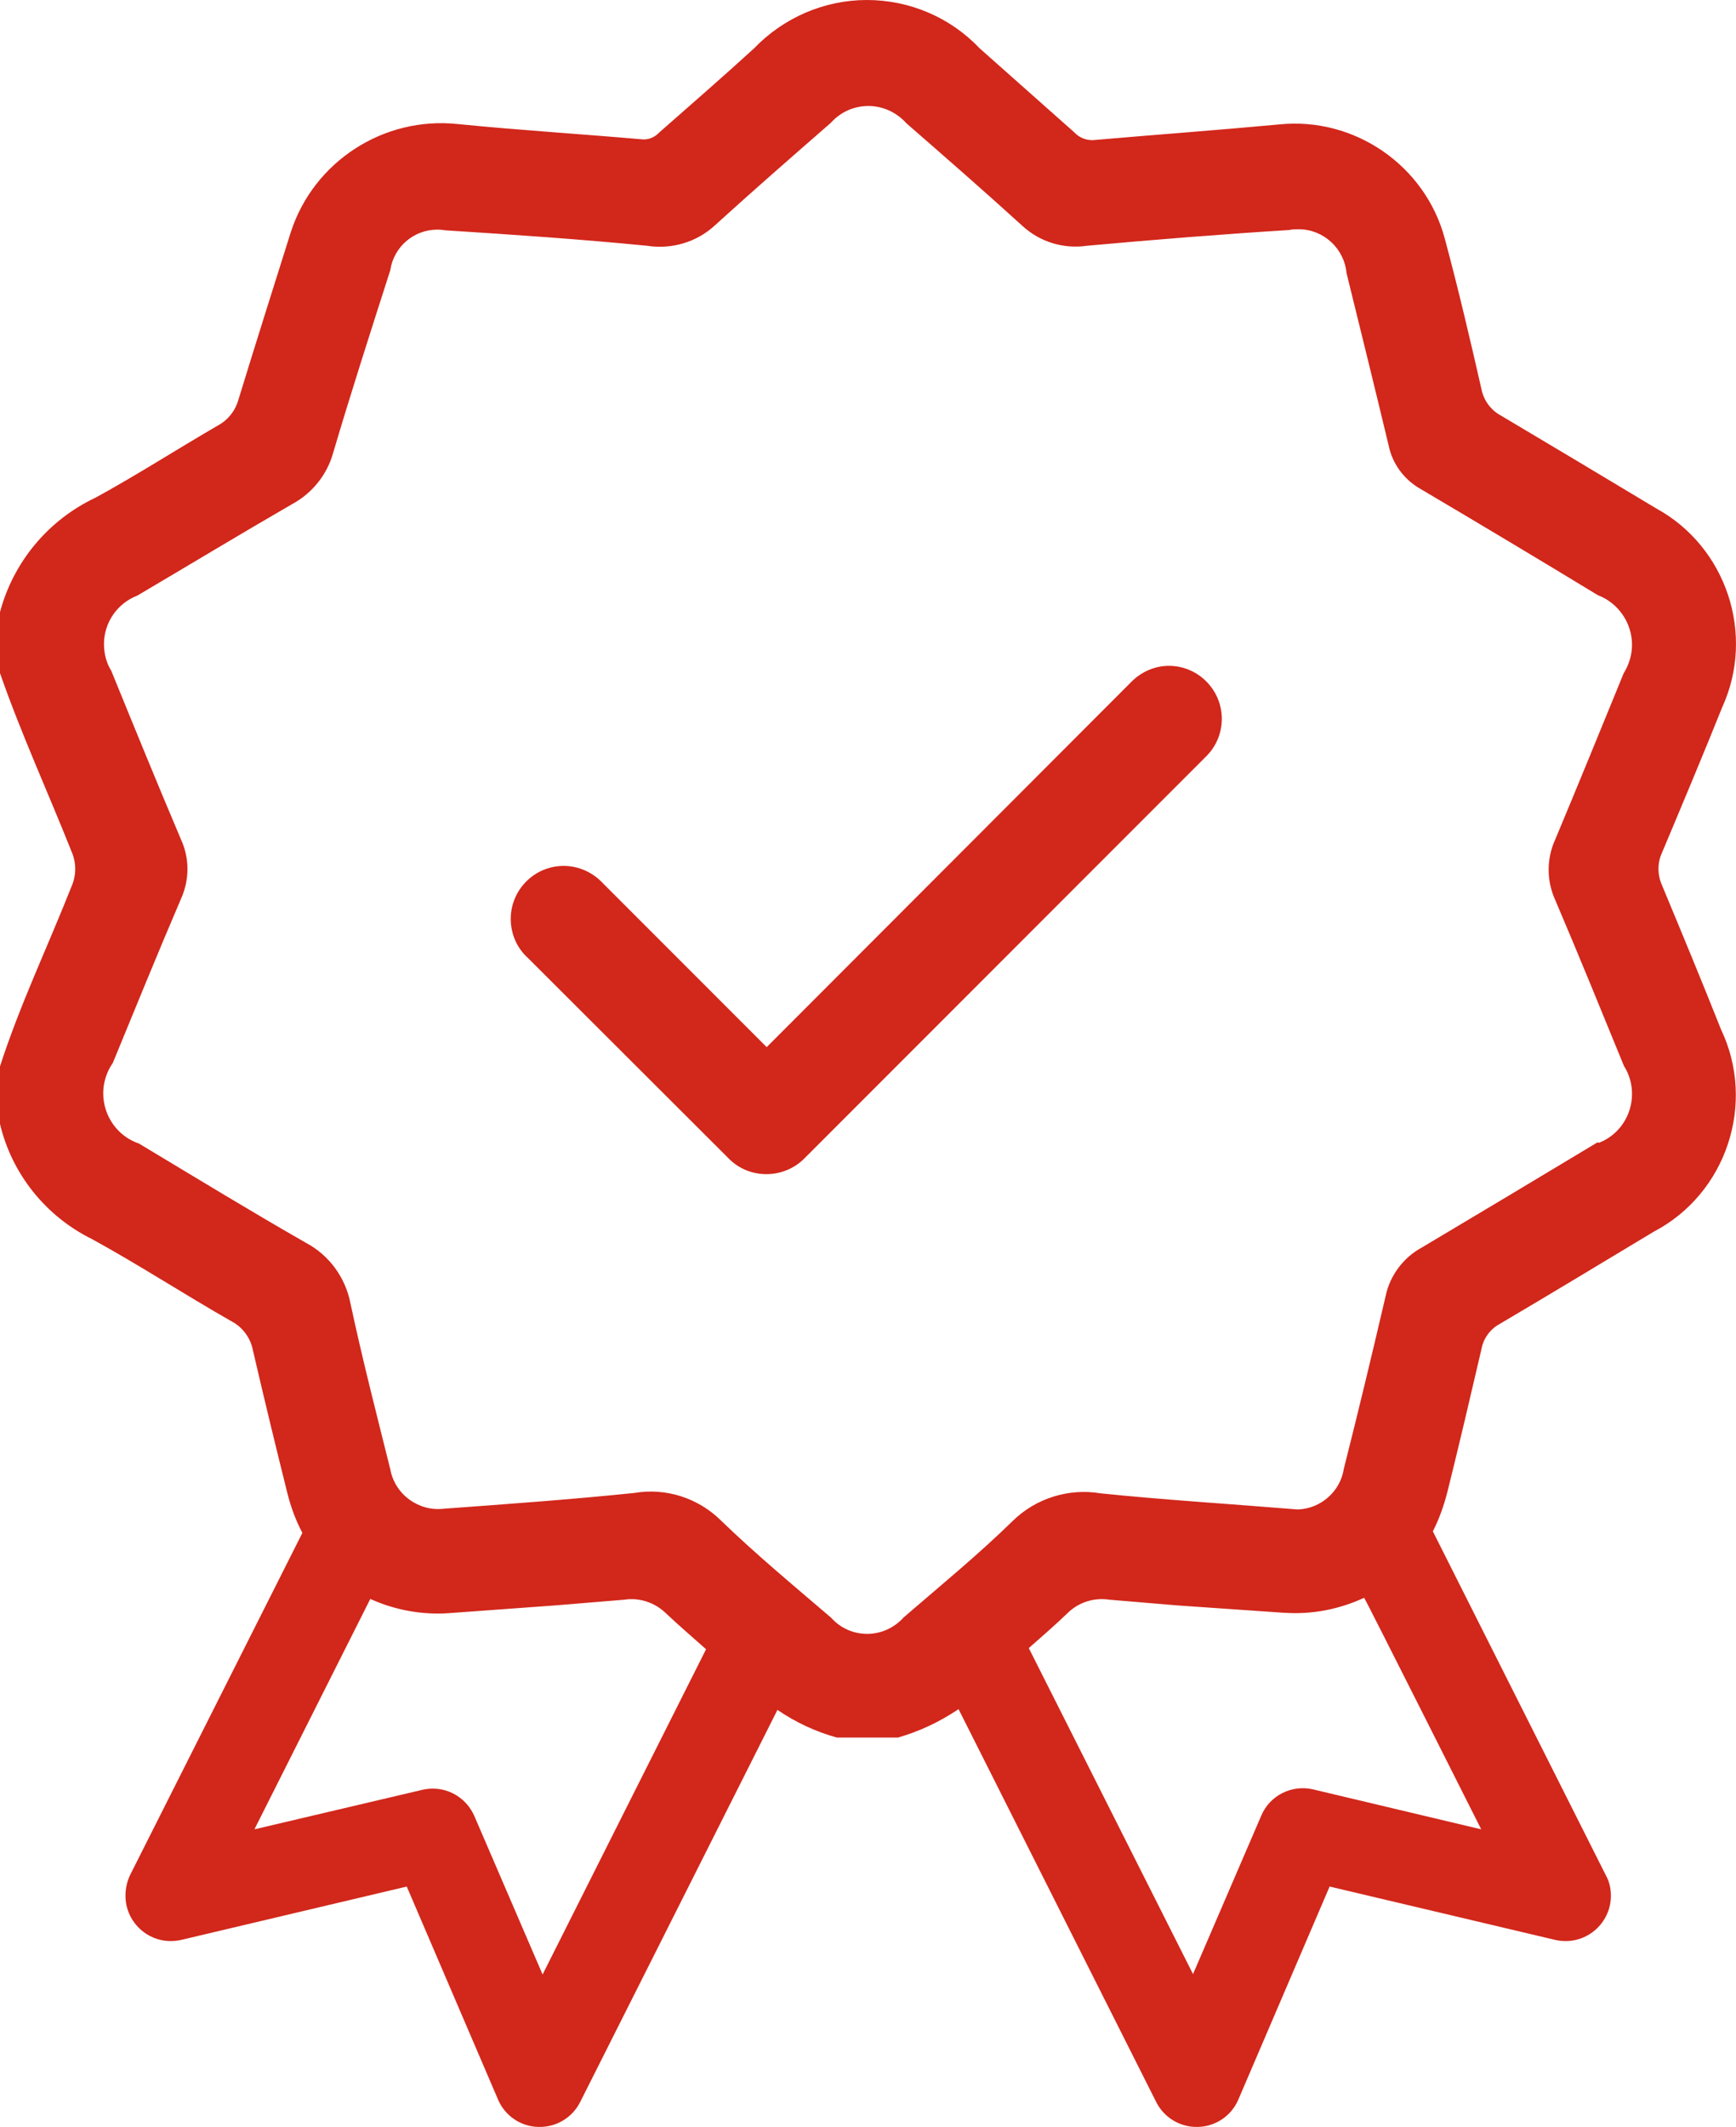 <?xml version="1.0" encoding="utf-8"?>
<!-- Generator: Adobe Illustrator 28.3.0, SVG Export Plug-In . SVG Version: 6.00 Build 0)  -->
<svg version="1.1" id="Vrstva_1" xmlns="http://www.w3.org/2000/svg" xmlns:xlink="http://www.w3.org/1999/xlink" x="0px" y="0px"
	 viewBox="0 0 45.24 55.39" style="enable-background:new 0 0 45.24 55.39;" xml:space="preserve">
<style type="text/css">
	.st0{fill:#D2271B;}
</style>
<g id="Group_847_00000088851147529158318100000011390271920207041665_">
	<path id="Path_850_00000164491613129619204330000007893722774146416523_" class="st0" d="M43.31,23.05c-0.12-0.27-0.12-0.58,0-0.84
		c0.53-1.26,1.06-2.52,1.57-3.79c0.87-1.9,0.11-4.18-1.72-5.18c-1.35-0.81-2.7-1.62-4.05-2.42c-0.26-0.14-0.44-0.39-0.5-0.67
		c-0.3-1.32-0.61-2.64-0.96-3.94c-0.51-1.9-2.35-3.17-4.31-2.97c-1.62,0.15-3.25,0.27-4.87,0.41C28.29,3.65,28.12,3.58,28,3.45
		c-0.82-0.73-1.65-1.46-2.48-2.2C24.76,0.45,23.7,0,22.59,0c-1.11,0-2.17,0.46-2.94,1.26C18.84,2,18.01,2.72,17.18,3.45
		c-0.11,0.12-0.27,0.19-0.43,0.18c-1.61-0.14-3.22-0.24-4.83-0.4C10,3.03,8.18,4.2,7.58,6.04C7.12,7.5,6.66,8.95,6.21,10.42
		c-0.08,0.28-0.27,0.52-0.53,0.66c-1.07,0.62-2.11,1.29-3.19,1.88C1.26,13.54,0.35,14.63,0,15.94v1.59c0.55,1.58,1.25,3.1,1.87,4.66
		c0.12,0.28,0.12,0.6,0,0.88c-0.62,1.57-1.35,3.09-1.87,4.7v1.5c0.31,1.31,1.2,2.41,2.4,3c1.24,0.68,2.42,1.45,3.65,2.15
		c0.28,0.15,0.48,0.43,0.54,0.74c0.29,1.25,0.59,2.49,0.9,3.73c0.09,0.36,0.22,0.71,0.39,1.03l-4.49,8.91
		C3.31,49,3.27,49.18,3.27,49.37c0,0.65,0.53,1.18,1.18,1.18c0.09,0,0.18-0.01,0.27-0.03l5.88-1.39l2.38,5.55
		c0.18,0.42,0.59,0.7,1.05,0.71h0.04c0.44,0,0.85-0.25,1.05-0.65l5.14-10.21c0.47,0.32,1,0.57,1.55,0.72h1.59
		c0.56-0.16,1.09-0.41,1.58-0.74l5.15,10.23c0.2,0.4,0.61,0.65,1.05,0.65h0.04c0.46-0.01,0.87-0.29,1.05-0.71l2.38-5.55l5.88,1.39
		c0.09,0.02,0.18,0.03,0.27,0.03c0.65,0,1.18-0.53,1.18-1.18c0-0.19-0.04-0.37-0.13-0.53l-4.51-8.96c0.17-0.33,0.29-0.68,0.38-1.03
		c0.31-1.24,0.6-2.49,0.89-3.73c0.05-0.27,0.23-0.51,0.47-0.64c1.34-0.79,2.68-1.6,4.01-2.4c1.9-0.99,2.68-3.34,1.76-5.27
		C44.35,25.55,43.83,24.3,43.31,23.05 M14.14,51.42l-1.78-4.13c-0.19-0.43-0.61-0.71-1.08-0.71c-0.09,0-0.18,0.01-0.27,0.03
		l-4.38,1.03l3.02-6c0.64,0.29,1.35,0.42,2.05,0.37l2.75-0.2c0.61-0.05,1.21-0.1,1.82-0.15c0.39-0.06,0.79,0.07,1.08,0.35
		c0.34,0.32,0.7,0.63,1.05,0.94L14.14,51.42z M38.6,47.64l-4.38-1.04c-0.56-0.13-1.13,0.16-1.35,0.68l-1.78,4.13l-4.28-8.49
		c0.34-0.3,0.69-0.6,1.02-0.92c0.29-0.28,0.69-0.4,1.08-0.34c0.6,0.05,1.2,0.1,1.79,0.15l2.75,0.19h0.02
		c0.72,0.05,1.43-0.09,2.08-0.39C35.57,41.62,38.6,47.64,38.6,47.64z M41.63,29.75c-1.53,0.92-3.05,1.83-4.58,2.74
		c-0.48,0.26-0.83,0.73-0.94,1.26c-0.35,1.5-0.71,3-1.09,4.5c-0.09,0.59-0.6,1.04-1.2,1.06c-1.84-0.15-3.49-0.25-5.14-0.42
		c-0.83-0.14-1.69,0.13-2.29,0.72c-0.9,0.88-1.89,1.69-2.84,2.51c-0.24,0.27-0.59,0.43-0.95,0.43c-0.36,0-0.7-0.15-0.94-0.42
		c-0.97-0.83-1.96-1.65-2.88-2.54c-0.59-0.58-1.43-0.85-2.25-0.71c-1.65,0.17-3.31,0.29-4.96,0.41c-0.66,0.08-1.28-0.37-1.4-1.03
		c-0.36-1.44-0.73-2.88-1.04-4.33C9,33.27,8.58,32.69,7.98,32.37c-1.47-0.84-2.91-1.72-4.36-2.59c-0.56-0.19-0.93-0.72-0.93-1.31
		c0-0.28,0.09-0.56,0.25-0.79c0.59-1.43,1.17-2.86,1.78-4.28c0.22-0.49,0.22-1.05,0-1.53c-0.62-1.46-1.22-2.93-1.82-4.4
		c-0.13-0.21-0.19-0.45-0.19-0.7c0-0.56,0.35-1.06,0.87-1.26c1.34-0.79,2.68-1.6,4.03-2.38c0.52-0.28,0.91-0.76,1.07-1.33
		c0.47-1.59,0.98-3.17,1.49-4.76c0.09-0.61,0.61-1.06,1.23-1.06c0.08,0,0.15,0.01,0.23,0.02c1.74,0.11,3.49,0.23,5.23,0.4
		c0.64,0.1,1.3-0.09,1.78-0.54c0.99-0.9,2-1.78,3.01-2.66c0.25-0.28,0.6-0.44,0.98-0.44c0.38,0,0.74,0.17,0.99,0.45
		c1.01,0.88,2.02,1.76,3.01,2.66c0.46,0.43,1.08,0.62,1.7,0.53c1.76-0.16,3.51-0.3,5.27-0.41c0.08-0.02,0.16-0.02,0.24-0.02
		c0.65,0,1.19,0.5,1.25,1.14c0.37,1.5,0.74,3,1.1,4.5c0.1,0.48,0.41,0.89,0.84,1.13c1.54,0.91,3.08,1.83,4.61,2.76
		c0.53,0.2,0.89,0.72,0.89,1.29c0,0.27-0.08,0.52-0.22,0.75c-0.59,1.44-1.18,2.89-1.78,4.32c-0.23,0.5-0.23,1.08,0,1.58
		c0.61,1.43,1.2,2.88,1.79,4.32c0.14,0.22,0.21,0.47,0.21,0.73c0,0.56-0.34,1.07-0.86,1.27"/>
	<path id="Path_851_00000168834513263068815190000018311447971630363052_" class="st0" d="M29.49,17.75l-9.51,9.52l-4.27-4.27
		c-0.26-0.28-0.63-0.45-1.02-0.45c-0.76,0-1.38,0.62-1.38,1.38c0,0.39,0.16,0.76,0.45,1.02L19,30.18c0.53,0.53,1.41,0.53,1.95,0
		l10.49-10.49c0.26-0.26,0.4-0.61,0.4-0.97c0-0.76-0.62-1.38-1.38-1.38C30.1,17.34,29.75,17.49,29.49,17.75"/>
</g>
</svg>
